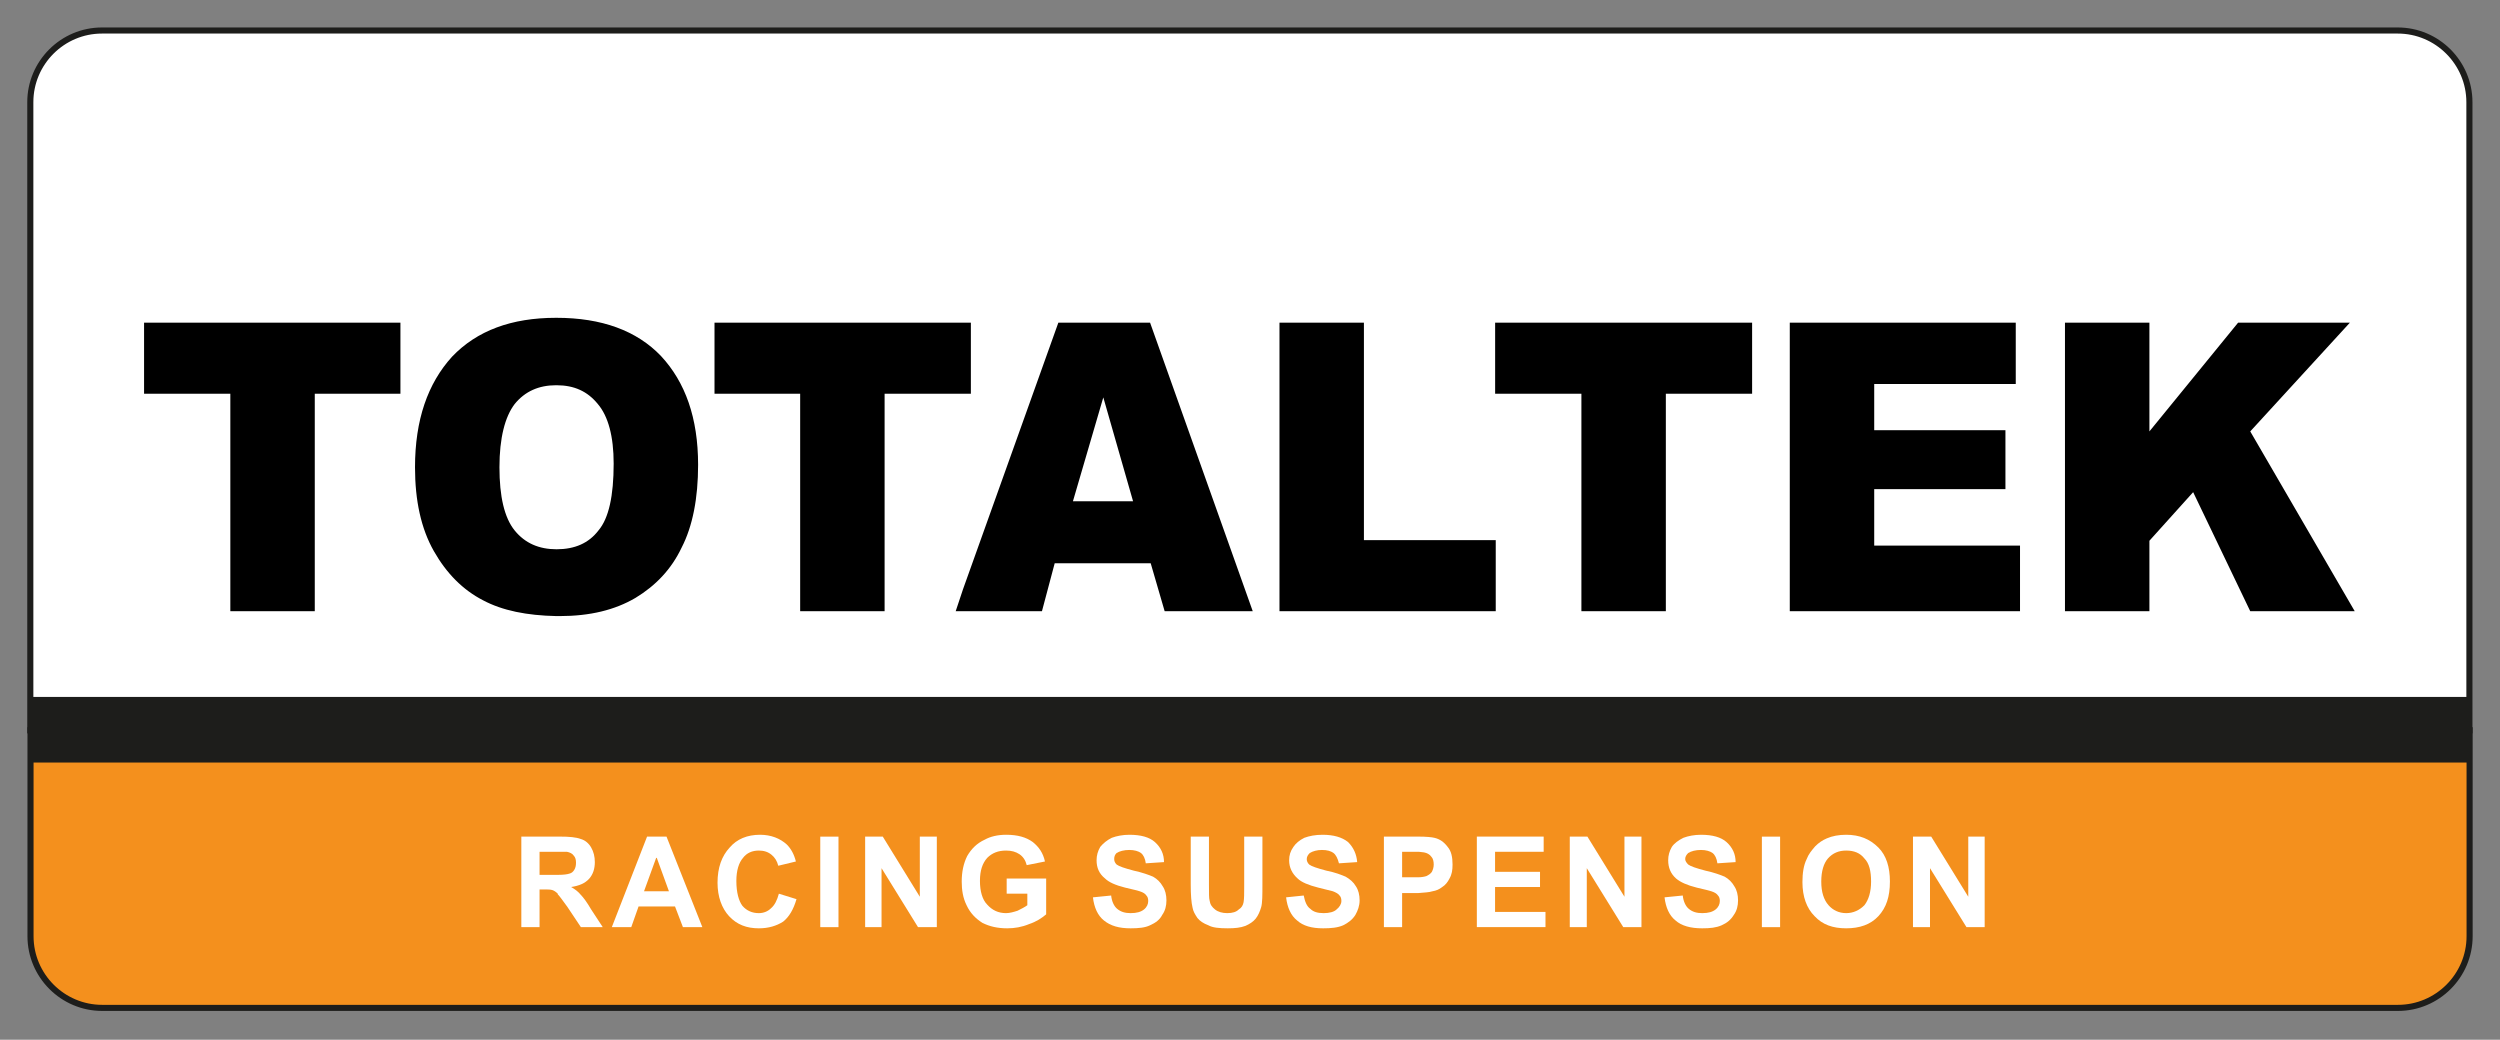 <?xml version="1.0" encoding="UTF-8" standalone="no"?> <svg xmlns="http://www.w3.org/2000/svg" xmlns:xlink="http://www.w3.org/1999/xlink" xmlns:serif="http://www.serif.com/" width="100%" height="100%" viewBox="0 0 1623 675" xml:space="preserve" style="fill-rule:evenodd;clip-rule:evenodd;stroke-miterlimit:10;"><rect x="0" y="0" width="1623" height="675" fill="#808080" stroke="none"/> <g transform="matrix(4.167,0,0,4.167,1603.14,19.807)"> <path d="M0,109.031L-380,109.031L-380,11.168C-380,5.016 -374.984,0 -368.832,0L-11.168,0C-5.016,0 0,5.016 0,11.168L0,109.031Z" style="fill:white;stroke:rgb(29,29,27);stroke-width:0.95px;"></path> </g> <g transform="matrix(4.167,0,0,4.167,19.807,654.323)"> <path d="M0,-43.253L380,-43.253L380,-11.168C380,-5.016 374.984,0 368.832,0L11.168,0C5.016,0 0,-5.016 0,-11.168L0,-43.253Z" style="fill:rgb(244,144,29);stroke:rgb(29,29,27);stroke-width:0.95px;"></path> </g> <g transform="matrix(4.167,0,0,4.167,361.317,399.965)"> <path d="M0,-46.471L0,-35.965L-0.095,-35.965C-2.745,-35.965 -4.922,-35.019 -6.531,-33.031C-8.045,-31.044 -8.897,-27.731 -8.897,-23.188C-8.897,-18.645 -8.139,-15.333 -6.531,-13.345C-4.922,-11.358 -2.745,-10.411 0,-10.411L0,0C-4.638,-0.095 -8.423,-0.852 -11.452,-2.461C-14.575,-4.07 -17.131,-6.625 -19.118,-10.127C-21.106,-13.629 -22.052,-17.983 -22.052,-23.188C-22.052,-30.571 -20.065,-36.249 -16.279,-40.414C-12.399,-44.483 -7.004,-46.471 -0.095,-46.471L0,-46.471ZM-64.264,-45.714L-24.324,-45.714L-24.324,-34.64L-37.669,-34.64L-37.669,-0.757L-50.824,-0.757L-50.824,-34.64L-64.264,-34.64L-64.264,-45.714ZM0,0L0,-10.411C2.839,-10.411 5.016,-11.358 6.531,-13.345C8.139,-15.238 8.897,-18.74 8.897,-23.756C8.897,-28.015 8.045,-31.138 6.436,-33.031C4.827,-35.019 2.745,-35.965 0,-35.965L0,-46.471C7.004,-46.471 12.493,-44.483 16.279,-40.508C20.065,-36.439 22.052,-30.855 22.052,-23.567C22.052,-18.361 21.201,-14.008 19.497,-10.695C17.888,-7.288 15.427,-4.733 12.304,-2.84C9.086,-0.947 5.205,0 0.473,0L0,0ZM63.318,-4.165L62.182,-0.757L63.318,-0.757L63.318,-4.165ZM63.318,-45.714L63.318,-34.64L51.108,-34.64L51.108,-0.757L37.953,-0.757L37.953,-34.64L24.608,-34.64L24.608,-45.714L63.318,-45.714ZM63.318,-34.64L64.548,-34.64L64.548,-45.713L63.318,-45.713L63.318,-34.64ZM85.181,-45.714L85.181,-34.072L80.448,-17.888L85.181,-17.888L85.181,-8.234L77.609,-8.234L75.621,-0.757L63.318,-0.757L63.318,-4.165L78.177,-45.714L85.181,-45.714ZM85.181,-8.234L85.181,-17.888L89.818,-17.888L85.181,-34.072L85.181,-45.714L92.468,-45.714L108.463,-0.757L94.74,-0.757L92.563,-8.234L85.181,-8.234ZM146.321,-11.831L125.783,-11.831L125.783,-45.714L112.628,-45.714L112.628,-0.757L146.321,-0.757L146.321,-11.831ZM146.321,-34.64L146.226,-34.64L146.226,-45.713L146.321,-45.713L146.321,-34.64ZM235.004,-45.714L248.159,-45.714L248.159,-28.772L261.978,-45.714L279.392,-45.714L263.87,-28.772L280.149,-0.757L263.87,-0.757L254.974,-19.308L248.159,-11.736L248.159,-0.757L235.004,-0.757L235.004,-45.714ZM192.13,-45.714L227.337,-45.714L227.337,-36.155L205.285,-36.155L205.285,-28.962L225.729,-28.962L225.729,-19.781L205.285,-19.781L205.285,-10.979L228,-10.979L228,-0.757L192.13,-0.757L192.13,-45.714ZM146.321,-34.64L159.666,-34.64L159.666,-0.757L172.822,-0.757L172.822,-34.64L186.262,-34.64L186.262,-45.714L146.321,-45.714L146.321,-34.64ZM146.321,-0.757L146.321,-11.831L146.321,-0.757Z"></path> </g> <g transform="matrix(4.167,0,0,4.167,-42.693,-14.652)"> <rect x="15" y="112.095" width="380" height="10.222" style="fill:rgb(29,29,27);"></rect> </g> <g transform="matrix(4.167,0,0,4.167,338.445,543.115)"> <path d="M0,14.102L0,0L5.679,0L5.679,2.366L2.839,2.366L2.839,5.963L5.679,5.963L5.679,8.991L5.679,8.897C5.395,8.613 5.111,8.423 4.827,8.329C4.543,8.234 4.07,8.234 3.407,8.234L2.839,8.234L2.839,14.102L0,14.102ZM5.679,0L5.963,0C7.477,0 8.518,0.095 9.275,0.378C9.938,0.568 10.506,1.041 10.884,1.704C11.263,2.366 11.452,3.123 11.452,3.975C11.452,5.016 11.168,5.868 10.6,6.53C9.938,7.288 8.991,7.666 7.761,7.855C8.423,8.234 8.897,8.613 9.275,9.086C9.654,9.464 10.222,10.222 10.884,11.357L12.682,14.102L9.275,14.102L7.193,10.979C6.436,9.938 5.963,9.275 5.679,8.991L5.679,5.963C6.625,5.963 7.193,5.868 7.477,5.773C7.856,5.679 8.045,5.489 8.234,5.205C8.423,4.921 8.518,4.543 8.518,4.07C8.518,3.596 8.423,3.218 8.139,2.934C7.95,2.65 7.572,2.461 7.098,2.366L5.679,2.366L5.679,0Z" style="fill:white;"></path> </g> <g transform="matrix(4.167,0,0,4.167,426.386,556.523)"> <path d="M0,7.666L-2.839,7.666L-3.975,10.884L-7.004,10.884L-1.514,-3.218L0,-3.218L0,0.094L-0.095,0.094L-1.988,5.3L0,5.3L0,7.666ZM7.098,10.884L4.07,10.884L2.839,7.666L0,7.666L0,5.3L1.893,5.3L0,0.094L0,-3.218L1.514,-3.218L7.098,10.884Z" style="fill:white;"></path> </g> <g transform="matrix(4.167,0,0,4.167,505.651,564.409)"> <path d="M0,3.786L2.745,4.638C2.271,6.247 1.609,7.383 0.663,8.14C-0.379,8.802 -1.609,9.181 -3.123,9.181C-5.016,9.181 -6.531,8.613 -7.761,7.288C-8.897,6.057 -9.559,4.259 -9.559,2.082C-9.559,-0.284 -8.897,-2.082 -7.666,-3.407C-6.531,-4.732 -4.922,-5.395 -2.934,-5.395C-1.23,-5.395 0.189,-4.827 1.23,-3.88C1.893,-3.218 2.366,-2.366 2.65,-1.23L-0.095,-0.568C-0.284,-1.325 -0.663,-1.893 -1.136,-2.271C-1.704,-2.745 -2.366,-2.934 -3.123,-2.934C-4.164,-2.934 -5.016,-2.555 -5.584,-1.798C-6.247,-1.041 -6.625,0.189 -6.625,1.798C-6.625,3.597 -6.247,4.922 -5.679,5.679C-5.016,6.436 -4.164,6.815 -3.123,6.815C-2.366,6.815 -1.704,6.531 -1.23,6.057C-0.663,5.584 -0.284,4.827 0,3.786" style="fill:white;"></path> </g> <g transform="matrix(4.167,0,0,4.167,-42.693,182.922)"> <rect x="138.039" y="86.446" width="2.839" height="14.102" style="fill:white;"></rect> </g> <g transform="matrix(4.167,0,0,4.167,561.65,543.115)"> <path d="M0,14.102L0,0L2.745,0L8.518,9.37L8.518,0L11.168,0L11.168,14.102L8.234,14.102L2.555,4.921L2.555,14.102L0,14.102Z" style="fill:white;"></path> </g> <g transform="matrix(4.167,0,0,4.167,653.535,564.409)"> <path d="M0,3.786L0,1.42L6.152,1.42L6.152,7.004C5.489,7.572 4.638,8.14 3.502,8.518C2.366,8.991 1.23,9.181 0.095,9.181C-1.42,9.181 -2.65,8.897 -3.786,8.329C-4.827,7.666 -5.679,6.815 -6.247,5.584C-6.814,4.449 -7.004,3.218 -7.004,1.893C-7.004,0.379 -6.72,-0.946 -6.152,-2.082C-5.489,-3.218 -4.638,-4.07 -3.407,-4.637C-2.555,-5.111 -1.42,-5.395 -0.095,-5.395C1.704,-5.395 3.029,-5.016 4.07,-4.259C5.016,-3.502 5.679,-2.555 5.963,-1.23L3.123,-0.662C2.934,-1.419 2.555,-1.987 1.988,-2.366C1.42,-2.745 0.757,-2.934 -0.095,-2.934C-1.325,-2.934 -2.271,-2.555 -3.029,-1.798C-3.786,-0.946 -4.164,0.189 -4.164,1.798C-4.164,3.407 -3.786,4.732 -3.029,5.49C-2.271,6.341 -1.325,6.815 -0.095,6.815C0.473,6.815 1.136,6.625 1.704,6.436C2.271,6.152 2.839,5.868 3.218,5.584L3.218,3.786L0,3.786Z" style="fill:white;"></path> </g> <g transform="matrix(4.167,0,0,4.167,709.532,562.046)"> <path d="M0,4.921L2.839,4.637C2.934,5.584 3.313,6.341 3.786,6.719C4.354,7.192 5.016,7.382 5.868,7.382C6.814,7.382 7.477,7.192 7.95,6.814C8.423,6.435 8.613,5.962 8.613,5.489C8.613,5.11 8.518,4.826 8.329,4.637C8.139,4.353 7.856,4.164 7.288,3.975C7.004,3.88 6.247,3.691 5.016,3.407C3.502,3.028 2.461,2.555 1.893,1.987C0.946,1.23 0.568,0.283 0.568,-0.852C0.568,-1.61 0.757,-2.272 1.136,-2.935C1.609,-3.502 2.177,-3.976 2.934,-4.354C3.691,-4.638 4.638,-4.827 5.679,-4.827C7.477,-4.827 8.802,-4.449 9.654,-3.692C10.6,-2.84 11.073,-1.799 11.073,-0.568L8.234,-0.379C8.139,-1.136 7.856,-1.704 7.477,-1.988C7.098,-2.272 6.436,-2.461 5.679,-2.461C4.827,-2.461 4.164,-2.272 3.691,-1.988C3.407,-1.704 3.313,-1.42 3.313,-1.042C3.313,-0.758 3.407,-0.474 3.691,-0.19C4.07,0.094 4.922,0.378 6.341,0.757C7.666,1.041 8.707,1.419 9.37,1.703C10.032,2.082 10.506,2.555 10.884,3.217C11.263,3.785 11.452,4.542 11.452,5.394C11.452,6.246 11.263,7.003 10.79,7.666C10.411,8.423 9.748,8.896 8.897,9.275C8.139,9.653 7.098,9.748 5.868,9.748C4.07,9.748 2.745,9.369 1.704,8.518C0.757,7.76 0.189,6.53 0,4.921" style="fill:white;"></path> </g> <g transform="matrix(4.167,0,0,4.167,773.024,602.66)"> <path d="M0,-14.291L2.839,-14.291L2.839,-6.719C2.839,-5.489 2.839,-4.637 2.934,-4.353C3.029,-3.691 3.313,-3.312 3.786,-2.934C4.259,-2.555 4.922,-2.366 5.679,-2.366C6.531,-2.366 7.098,-2.555 7.477,-2.934C7.95,-3.218 8.139,-3.596 8.234,-4.069C8.329,-4.637 8.329,-5.394 8.329,-6.53L8.329,-14.291L11.168,-14.291L11.168,-6.909C11.168,-5.205 11.168,-3.975 10.979,-3.312C10.79,-2.65 10.506,-1.987 10.127,-1.514C9.748,-1.041 9.181,-0.662 8.518,-0.378C7.761,-0.094 6.909,0 5.773,0C4.448,0 3.407,-0.094 2.745,-0.473C1.988,-0.757 1.42,-1.135 1.041,-1.609C0.663,-2.176 0.379,-2.65 0.284,-3.218C0.095,-3.975 0,-5.205 0,-6.814L0,-14.291Z" style="fill:white;"></path> </g> <g transform="matrix(4.167,0,0,4.167,834.937,562.046)"> <path d="M0,4.921L2.745,4.637C2.934,5.584 3.218,6.341 3.786,6.719C4.259,7.192 4.922,7.382 5.868,7.382C6.72,7.382 7.477,7.192 7.856,6.814C8.329,6.435 8.613,5.962 8.613,5.489C8.613,5.11 8.518,4.826 8.329,4.637C8.139,4.353 7.761,4.164 7.288,3.975C6.909,3.88 6.152,3.691 5.016,3.407C3.502,3.028 2.366,2.555 1.798,1.987C0.946,1.23 0.473,0.283 0.473,-0.852C0.473,-1.61 0.663,-2.272 1.136,-2.935C1.514,-3.502 2.082,-3.976 2.839,-4.354C3.597,-4.638 4.543,-4.827 5.679,-4.827C7.382,-4.827 8.707,-4.449 9.654,-3.692C10.506,-2.84 10.979,-1.799 11.073,-0.568L8.234,-0.379C8.045,-1.136 7.761,-1.704 7.382,-1.988C7.004,-2.272 6.436,-2.461 5.584,-2.461C4.827,-2.461 4.164,-2.272 3.691,-1.988C3.407,-1.704 3.218,-1.42 3.218,-1.042C3.218,-0.758 3.313,-0.474 3.597,-0.19C3.975,0.094 4.827,0.378 6.247,0.757C7.666,1.041 8.613,1.419 9.275,1.703C9.938,2.082 10.506,2.555 10.884,3.217C11.263,3.785 11.452,4.542 11.452,5.394C11.452,6.246 11.168,7.003 10.79,7.666C10.316,8.423 9.654,8.896 8.897,9.275C8.045,9.653 7.004,9.748 5.773,9.748C3.975,9.748 2.65,9.369 1.704,8.518C0.757,7.76 0.189,6.53 0,4.921" style="fill:white;"></path> </g> <g transform="matrix(4.167,0,0,4.167,898.428,543.115)"> <path d="M0,14.102L0,0L5.3,0L5.3,2.366L2.839,2.366L2.839,6.341L5.3,6.341L5.3,8.802L2.839,8.802L2.839,14.102L0,14.102ZM5.3,0C6.625,0 7.477,0.095 7.856,0.189C8.707,0.378 9.37,0.852 9.938,1.609C10.506,2.271 10.695,3.218 10.695,4.354C10.695,5.205 10.6,5.868 10.222,6.53C9.938,7.098 9.559,7.571 9.086,7.855C8.613,8.234 8.139,8.423 7.572,8.518C7.004,8.707 6.247,8.707 5.3,8.802L5.3,6.341C5.868,6.341 6.341,6.246 6.625,6.152C7.004,5.963 7.288,5.773 7.477,5.489C7.666,5.111 7.761,4.732 7.761,4.354C7.761,3.88 7.666,3.407 7.382,3.123C7.098,2.745 6.72,2.555 6.247,2.461C6.057,2.461 5.679,2.366 5.3,2.366L5.3,0Z" style="fill:white;"></path> </g> <g transform="matrix(4.167,0,0,4.167,958.765,543.115)"> <path d="M0,14.102L0,0L10.411,0L10.411,2.366L2.839,2.366L2.839,5.489L9.843,5.489L9.843,7.855L2.839,7.855L2.839,11.736L10.695,11.736L10.695,14.102L0,14.102Z" style="fill:white;"></path> </g> <g transform="matrix(4.167,0,0,4.167,1019.1,543.115)"> <path d="M0,14.102L0,0L2.745,0L8.518,9.37L8.518,0L11.168,0L11.168,14.102L8.329,14.102L2.65,4.921L2.65,14.102L0,14.102Z" style="fill:white;"></path> </g> <g transform="matrix(4.167,0,0,4.167,1080.62,562.046)"> <path d="M0,4.921L2.839,4.637C2.934,5.584 3.313,6.341 3.786,6.719C4.354,7.192 5.016,7.382 5.868,7.382C6.814,7.382 7.477,7.192 7.95,6.814C8.423,6.435 8.613,5.962 8.613,5.489C8.613,5.11 8.518,4.826 8.329,4.637C8.139,4.353 7.856,4.164 7.288,3.975C7.004,3.88 6.247,3.691 5.016,3.407C3.502,3.028 2.461,2.555 1.798,1.987C0.946,1.23 0.568,0.283 0.568,-0.852C0.568,-1.61 0.757,-2.272 1.136,-2.935C1.514,-3.502 2.177,-3.976 2.934,-4.354C3.691,-4.638 4.638,-4.827 5.679,-4.827C7.477,-4.827 8.802,-4.449 9.654,-3.692C10.6,-2.84 11.073,-1.799 11.073,-0.568L8.234,-0.379C8.139,-1.136 7.856,-1.704 7.477,-1.988C7.098,-2.272 6.436,-2.461 5.679,-2.461C4.827,-2.461 4.164,-2.272 3.691,-1.988C3.407,-1.704 3.218,-1.42 3.218,-1.042C3.218,-0.758 3.407,-0.474 3.691,-0.19C4.07,0.094 4.922,0.378 6.341,0.757C7.666,1.041 8.707,1.419 9.37,1.703C10.032,2.082 10.506,2.555 10.884,3.217C11.263,3.785 11.452,4.542 11.452,5.394C11.452,6.246 11.263,7.003 10.79,7.666C10.316,8.423 9.748,8.896 8.897,9.275C8.045,9.653 7.098,9.748 5.868,9.748C4.07,9.748 2.65,9.369 1.704,8.518C0.757,7.76 0.189,6.53 0,4.921" style="fill:white;"></path> </g> <g transform="matrix(4.167,0,0,4.167,-42.693,182.922)"> <rect x="284.738" y="86.446" width="2.839" height="14.102" style="fill:white;"></rect> </g> <g transform="matrix(4.167,0,0,4.167,1170.14,571.903)"> <path d="M0,0.189C0,-1.231 0.189,-2.461 0.663,-3.408C0.946,-4.165 1.42,-4.733 1.988,-5.395C2.555,-5.963 3.123,-6.342 3.786,-6.625C4.638,-7.004 5.679,-7.193 6.814,-7.193L6.814,-4.733C5.679,-4.733 4.732,-4.354 3.975,-3.502C3.313,-2.745 2.934,-1.515 2.934,0.094C2.934,1.703 3.313,2.934 4.07,3.786C4.732,4.543 5.679,5.016 6.814,5.016L6.814,7.382C4.732,7.382 3.123,6.814 1.893,5.489C0.663,4.259 0,2.46 0,0.189M6.814,-7.193C8.897,-7.193 10.506,-6.531 11.831,-5.206C13.061,-3.975 13.629,-2.177 13.629,0.094C13.629,2.46 13.061,4.164 11.831,5.489C10.6,6.814 8.897,7.382 6.814,7.382L6.814,5.016C7.95,5.016 8.897,4.543 9.654,3.786C10.316,2.934 10.695,1.703 10.695,0.094C10.695,-1.515 10.411,-2.745 9.654,-3.502C8.991,-4.354 8.045,-4.733 6.814,-4.733L6.814,-7.193Z" style="fill:white;"></path> </g> <g transform="matrix(4.167,0,0,4.167,1241.91,543.115)"> <path d="M0,14.102L0,0L2.839,0L8.613,9.37L8.613,0L11.168,0L11.168,14.102L8.329,14.102L2.65,4.921L2.65,14.102L0,14.102Z" style="fill:white;"></path> </g> </svg> 